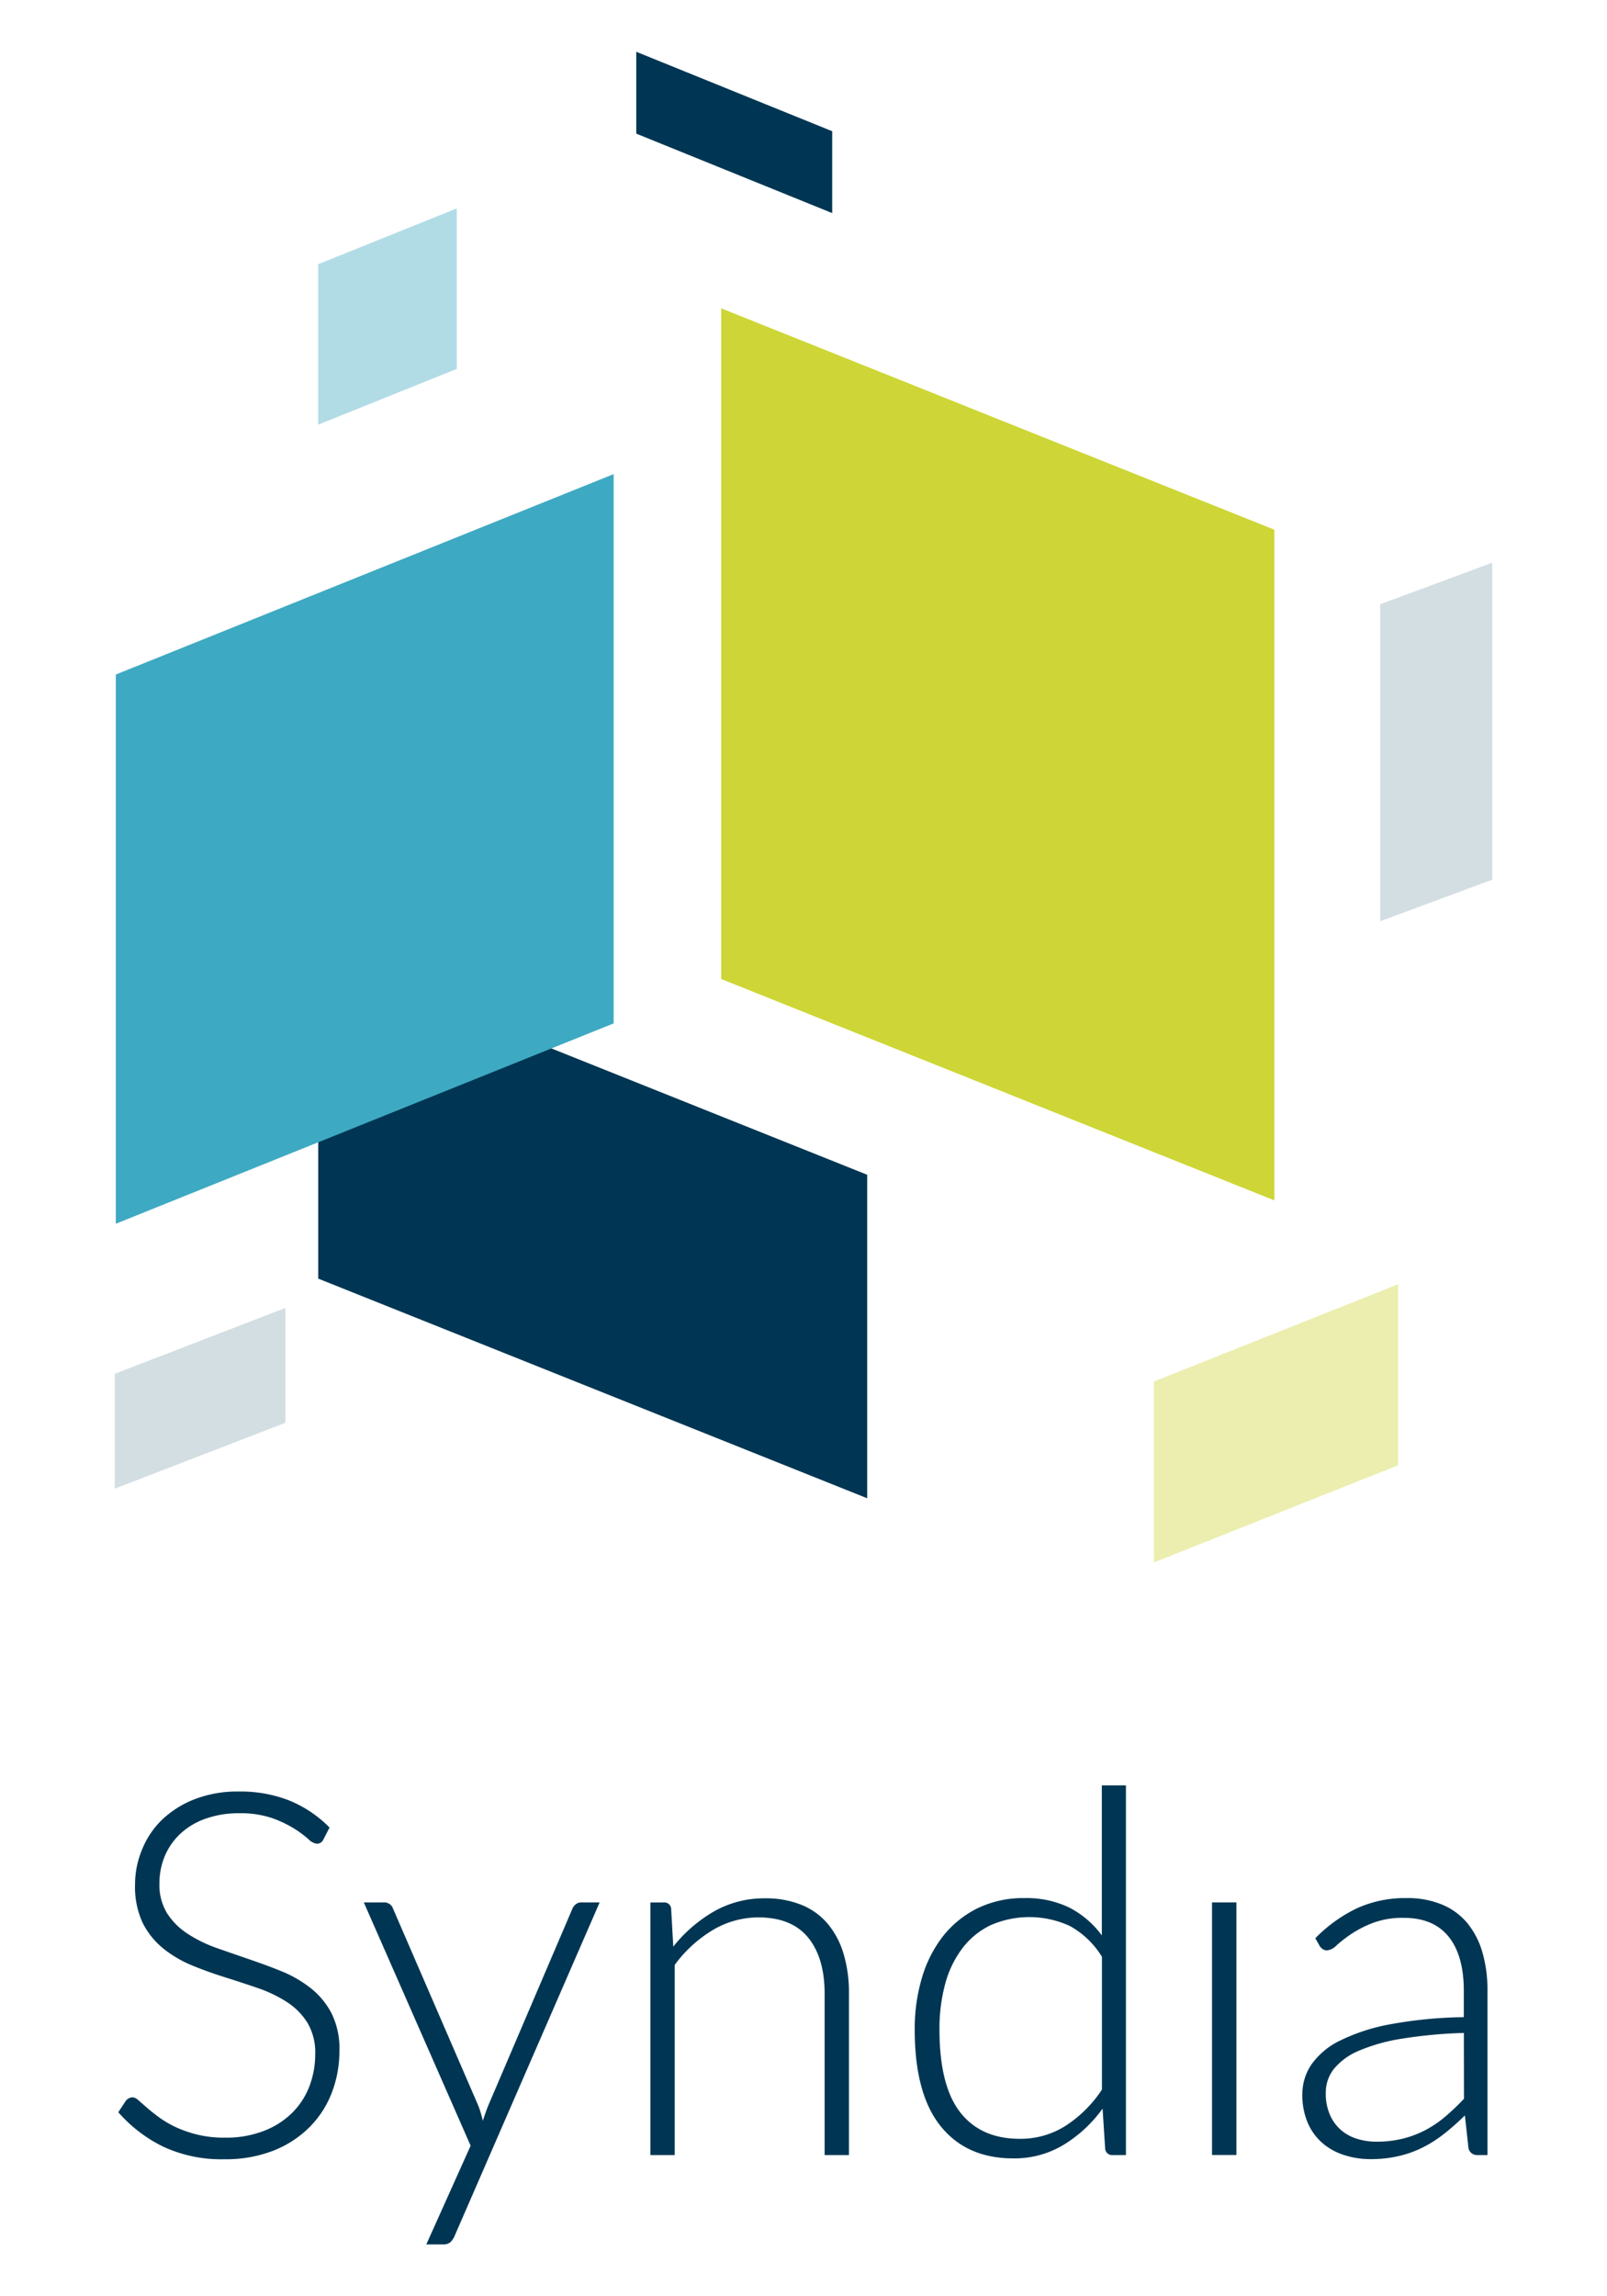 <svg xmlns="http://www.w3.org/2000/svg" xmlns:xlink="http://www.w3.org/1999/xlink" viewBox="0 0 280 400"><defs><clipPath id="36c8d1df-e80c-41f2-97ff-18137ded91ad"><rect x="-556" y="-4473" width="1920" height="848" style="fill:none"/></clipPath></defs><title>Syndia-logo</title><g id="4f04180e-f4fb-4e47-bc6a-a6990316f46f" data-name="travail"><polygon points="151.1 260.99 55.45 222.73 55.45 166.38 151.1 204.64 151.1 260.99" style="fill:#003653"/><polygon points="79.59 64.26 55.45 73.97 55.45 46.02 79.59 36.3 79.59 64.26" style="fill:#3ea9c2;opacity:0.4"/><polygon points="260 153.24 240.48 160.48 240.48 105.26 260 98.02 260 153.24" style="fill:#d3dee2"/><polygon points="49.73 247.84 20 259.32 20 239.31 49.73 227.83 49.73 247.84" style="fill:#d3dee2"/><polygon points="243.61 255.24 201.06 272.17 201.06 240.65 243.61 223.71 243.61 255.24" style="fill:#cdd636;opacity:0.4"/><polygon points="106.92 178.27 20.18 213.17 20.18 117.5 106.92 82.59 106.92 178.27" style="fill:#3ea9c2"/><polygon points="145 37.12 110.86 23.28 110.86 9.02 145 22.86 145 37.12" style="fill:#003653"/><polygon points="222.04 209.1 125.66 170.54 125.66 53.71 222.04 92.27 222.04 209.1" style="fill:#cdd636"/><path d="M56.35,320.42a1.23,1.23,0,0,1-1.15.75,2.55,2.55,0,0,1-1.48-.82,19.28,19.28,0,0,0-2.45-1.81,20,20,0,0,0-3.87-1.84,17,17,0,0,0-5.73-.84,17,17,0,0,0-6,1,12.36,12.36,0,0,0-4.33,2.65,11.34,11.34,0,0,0-2.66,3.89,12.26,12.26,0,0,0-.9,4.65,9.47,9.47,0,0,0,1.35,5.26,12,12,0,0,0,3.56,3.54,23.45,23.45,0,0,0,5,2.46c1.87.66,3.8,1.32,5.77,2s3.9,1.37,5.77,2.15a20.77,20.77,0,0,1,5,2.94,13.53,13.53,0,0,1,3.56,4.36,13.79,13.79,0,0,1,1.35,6.43,20.23,20.23,0,0,1-1.35,7.41,17.27,17.27,0,0,1-3.92,6,18.39,18.39,0,0,1-6.28,4.05,22.76,22.76,0,0,1-8.49,1.48,24,24,0,0,1-10.66-2.19,25,25,0,0,1-7.83-6L21.89,366a1.57,1.57,0,0,1,1.24-.66,1.78,1.78,0,0,1,1,.53l1.5,1.3c.59.52,1.3,1.08,2.13,1.69a18,18,0,0,0,2.87,1.68,20.63,20.63,0,0,0,3.76,1.3,19.7,19.7,0,0,0,4.82.53,18.17,18.17,0,0,0,6.64-1.13,14.38,14.38,0,0,0,4.93-3.07,13.15,13.15,0,0,0,3.08-4.62,15.6,15.6,0,0,0,1.06-5.73,10.09,10.09,0,0,0-1.35-5.46A11.72,11.72,0,0,0,50,348.75a23.12,23.12,0,0,0-5-2.41c-1.88-.65-3.8-1.28-5.78-1.9s-3.9-1.31-5.77-2.08a20.26,20.26,0,0,1-5-2.94A13.63,13.63,0,0,1,24.88,335a14.8,14.8,0,0,1-1.35-6.7,15.75,15.75,0,0,1,1.2-6.06A15,15,0,0,1,28.22,317a17.33,17.33,0,0,1,5.68-3.58,20.72,20.72,0,0,1,7.72-1.35,23.39,23.39,0,0,1,8.74,1.55,21,21,0,0,1,7.06,4.73Z" style="fill:#003653"/><path d="M104.48,331.39l-25.3,58.17a3.16,3.16,0,0,1-.69,1,1.71,1.71,0,0,1-1.21.4h-3L82,373.77,63.39,331.39h3.49a1.6,1.6,0,0,1,1.06.33,1.56,1.56,0,0,1,.53.73l14.82,34.24a12.67,12.67,0,0,1,.47,1.35c.13.46.26.92.37,1.39.15-.47.31-.93.47-1.39s.33-.91.51-1.35l14.64-34.24a1.89,1.89,0,0,1,.62-.77,1.47,1.47,0,0,1,.88-.29Z" style="fill:#003653"/><path d="M117.31,339.09a25.08,25.08,0,0,1,7.06-6.11,17.6,17.6,0,0,1,8.91-2.3,16.45,16.45,0,0,1,6.39,1.15,11.69,11.69,0,0,1,4.58,3.32,14.59,14.59,0,0,1,2.74,5.22,23.61,23.61,0,0,1,.93,6.9V375.4h-4.24V347.27q0-6.19-2.84-9.71T132.22,334a15.62,15.62,0,0,0-8,2.19,22.72,22.72,0,0,0-6.66,6.09V375.4h-4.24v-44h2.34a1.17,1.17,0,0,1,1.28,1.1Z" style="fill:#003653"/><path d="M196.18,311V375.4h-2.3a1.2,1.2,0,0,1-1.32-1.15l-.45-6.94a23.28,23.28,0,0,1-6.81,6.32,16.56,16.56,0,0,1-8.76,2.35q-8.13,0-12.65-5.62t-4.51-16.85a31,31,0,0,1,1.26-9,21.63,21.63,0,0,1,3.69-7.26,17.47,17.47,0,0,1,6-4.84,18.19,18.19,0,0,1,8.2-1.77,17.12,17.12,0,0,1,7.74,1.63,16.27,16.27,0,0,1,5.71,4.87V311ZM192,340.86a15.18,15.18,0,0,0-5.59-5.36,16.85,16.85,0,0,0-13.83-.13,13.54,13.54,0,0,0-4.89,4,18,18,0,0,0-3,6.2,29.91,29.91,0,0,0-1,7.94q0,9.81,3.61,14.44t10.42,4.62a14.6,14.6,0,0,0,7.92-2.25A21.76,21.76,0,0,0,192,364Z" style="fill:#003653"/><path d="M215.43,331.39v44h-4.25v-44Z" style="fill:#003653"/><path d="M229.18,337.63a25.56,25.56,0,0,1,7.26-5.22,20.18,20.18,0,0,1,8.62-1.77,15.63,15.63,0,0,1,6.2,1.13,11.44,11.44,0,0,1,4.4,3.22,14.29,14.29,0,0,1,2.63,5.09,23.4,23.4,0,0,1,.88,6.66V375.4h-1.68a1.51,1.51,0,0,1-1.63-1.23l-.62-5.67a44.66,44.66,0,0,1-3.61,3.19,21.68,21.68,0,0,1-3.74,2.39,18.66,18.66,0,0,1-4.2,1.5,21.23,21.23,0,0,1-4.95.53,14.62,14.62,0,0,1-4.38-.66,10.81,10.81,0,0,1-3.78-2,9.84,9.84,0,0,1-2.66-3.51,12.24,12.24,0,0,1-1-5.16,9.15,9.15,0,0,1,1.59-5.17,13.08,13.08,0,0,1,5-4.16,33.25,33.25,0,0,1,8.73-2.83,75.91,75.91,0,0,1,12.81-1.24v-4.6q0-6.11-2.63-9.4t-7.81-3.3a14.75,14.75,0,0,0-5.42.89,19.52,19.52,0,0,0-3.78,1.94,24.42,24.42,0,0,0-2.52,1.95,2.76,2.76,0,0,1-1.64.89,1.3,1.3,0,0,1-.79-.23,1.85,1.85,0,0,1-.54-.57Zm25.88,16.5a82.25,82.25,0,0,0-10.81,1,31.51,31.51,0,0,0-7.48,2.1,11.23,11.23,0,0,0-4.36,3.17,6.66,6.66,0,0,0-1.41,4.18,9.14,9.14,0,0,0,.73,3.82,7.45,7.45,0,0,0,1.94,2.66,7.74,7.74,0,0,0,2.81,1.52,11.12,11.12,0,0,0,3.32.49,18.79,18.79,0,0,0,4.71-.55,17.61,17.61,0,0,0,4-1.55,19.06,19.06,0,0,0,3.43-2.37q1.59-1.36,3.14-3Z" style="fill:#003653"/></g></svg>
